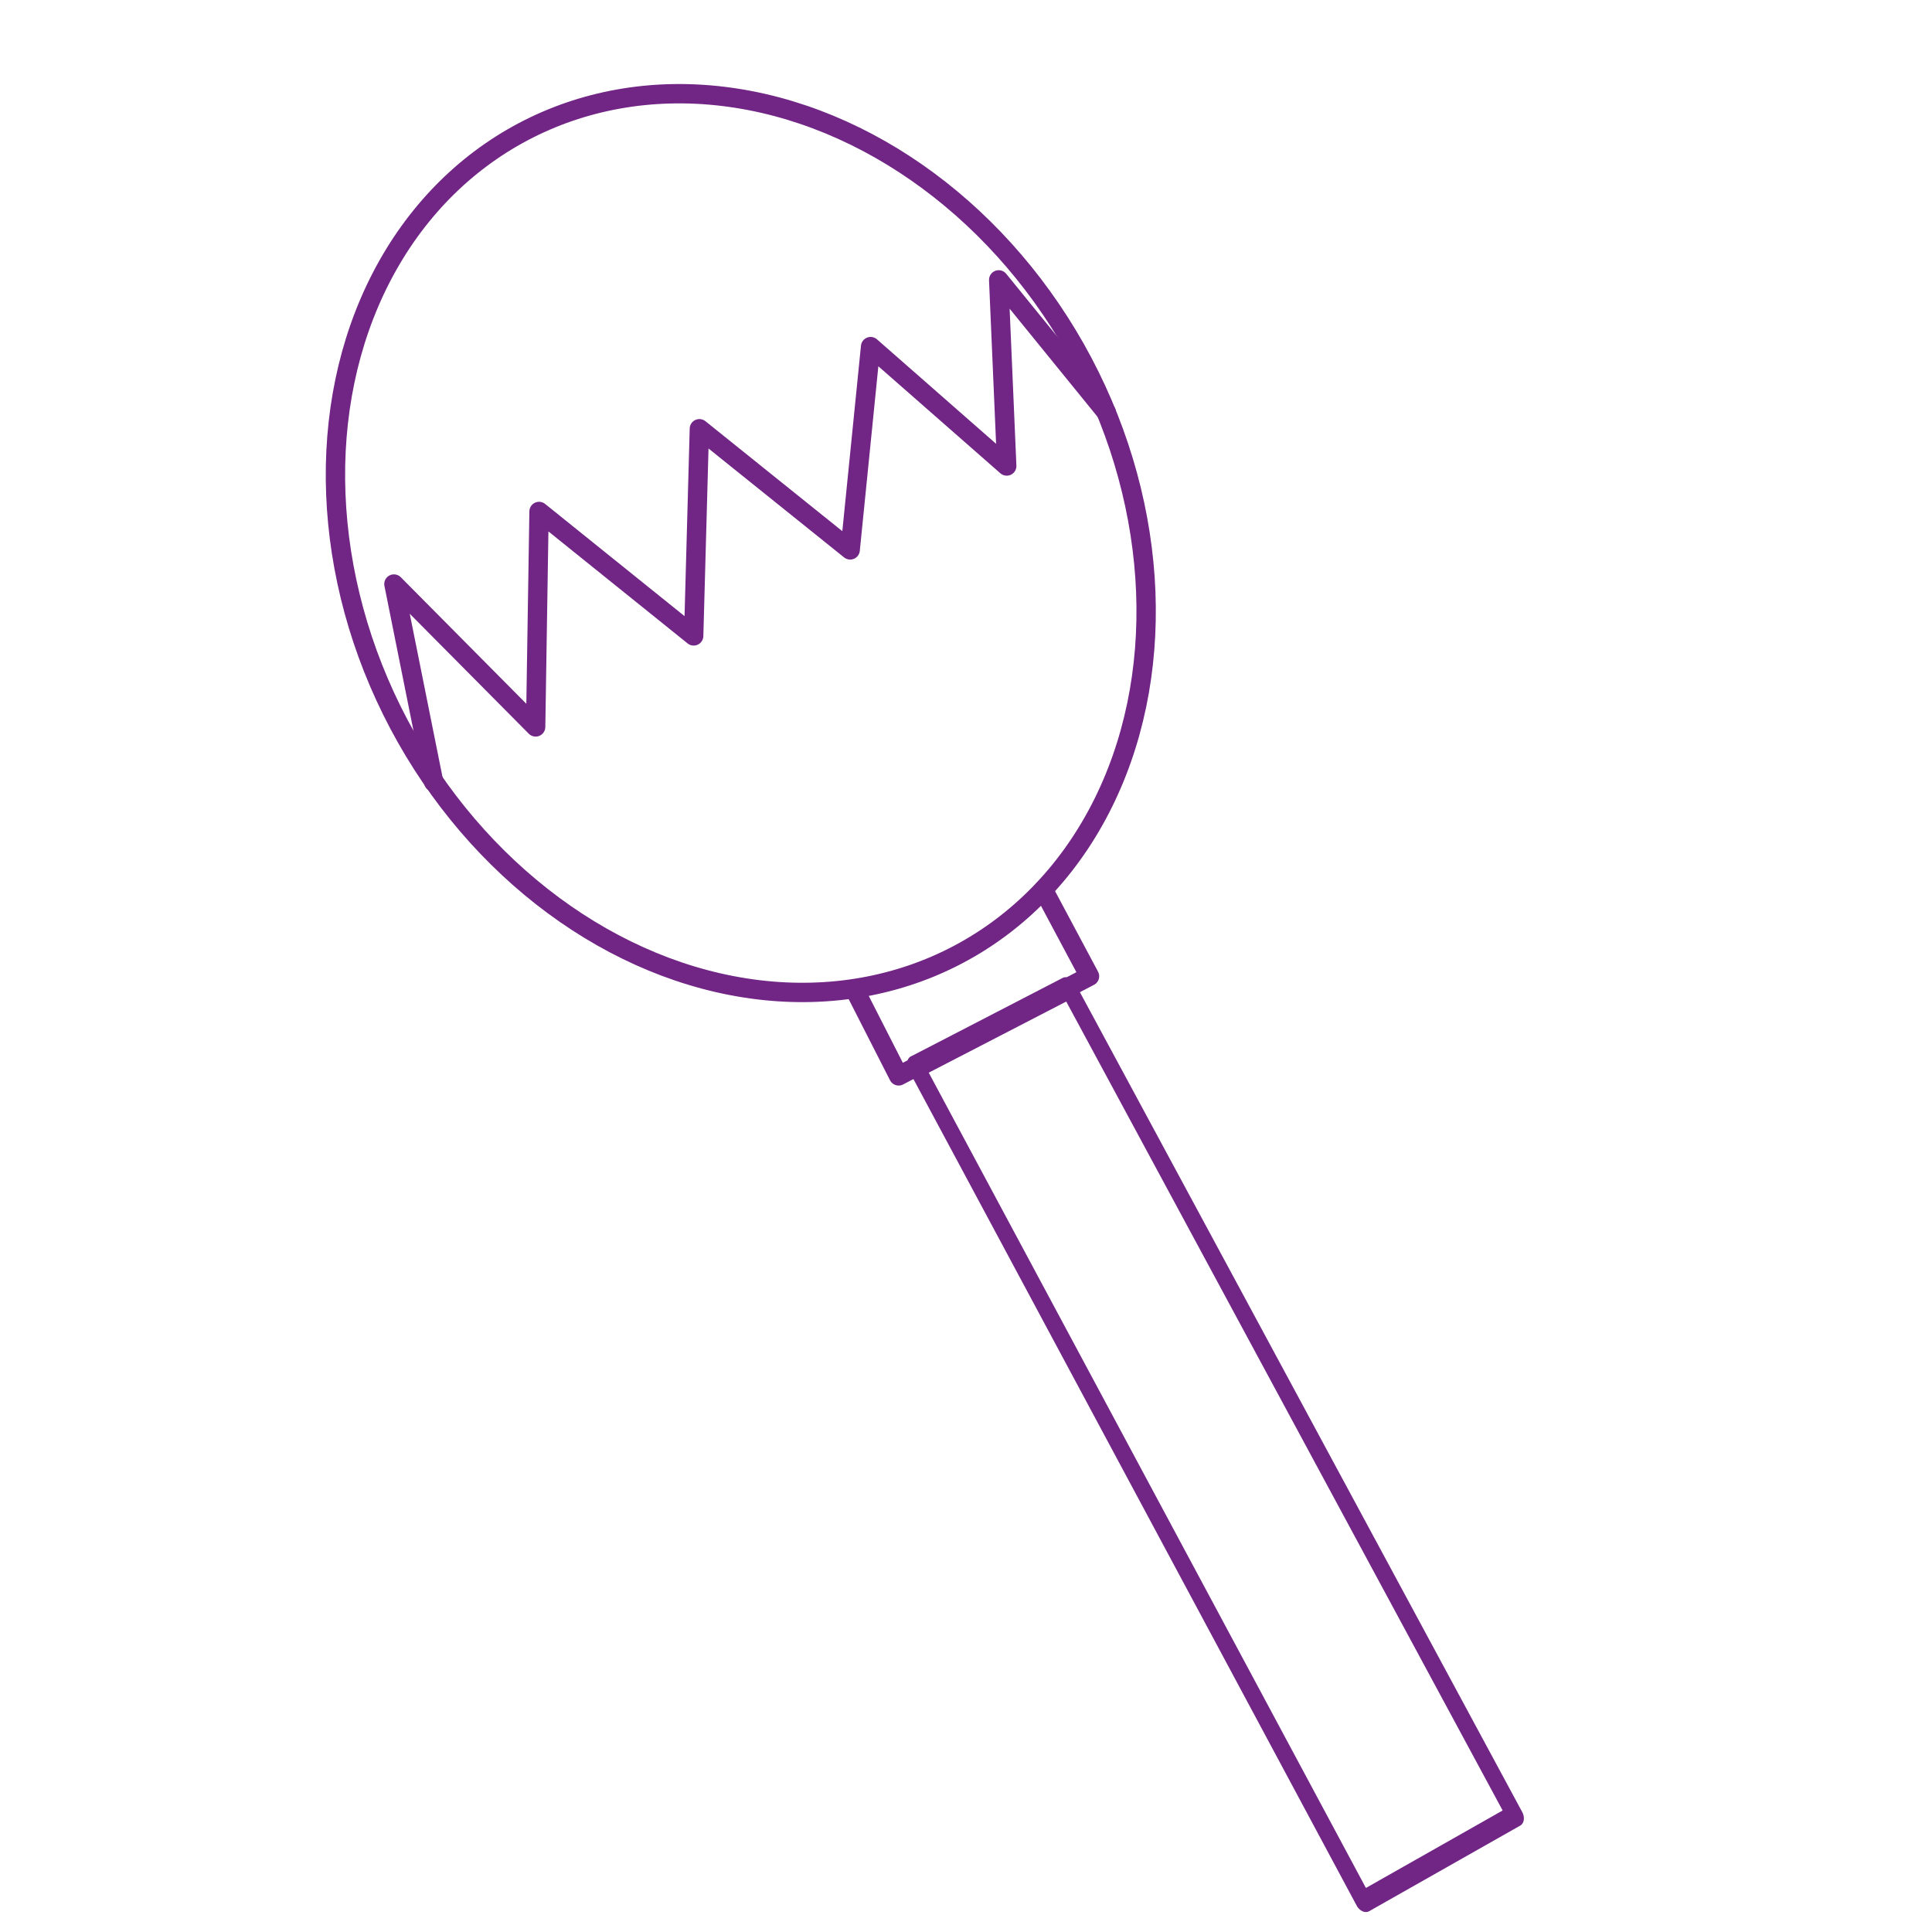 <?xml version="1.0" encoding="UTF-8" standalone="no"?>
<!DOCTYPE svg PUBLIC "-//W3C//DTD SVG 1.1//EN" "http://www.w3.org/Graphics/SVG/1.1/DTD/svg11.dtd">
<svg width="100%" height="100%" viewBox="0 0 100 100" version="1.1" xmlns="http://www.w3.org/2000/svg" xmlns:xlink="http://www.w3.org/1999/xlink" xml:space="preserve" xmlns:serif="http://www.serif.com/" style="fill-rule:evenodd;clip-rule:evenodd;stroke-linecap:round;stroke-linejoin:round;stroke-miterlimit:1.5;">
    <g transform="matrix(0.223,-0.118,0.118,0.223,-645.916,97.937)">
        <ellipse cx="2526.66" cy="1023.85" rx="79.375" ry="95.469" style="fill:none;stroke:rgb(113,37,133);stroke-width:3.97px;"/>
        <g transform="matrix(0.689,0,0,0.912,785.448,119.605)">
            <path d="M2500.39,1113.96L2501.95,1327.18L2553.64,1326.05L2551.39,1114.8" style="fill:none;stroke:rgb(113,37,133);stroke-width:4.91px;"/>
        </g>
        <g transform="matrix(0.688,-0.003,-0.003,1,791.081,-6.237)">
            <path d="M2500.83,1149.32L2551.89,1149.8" style="fill:none;stroke:rgb(113,37,133);stroke-width:4.64px;"/>
        </g>
        <path d="M2504.46,1115.93L2504.16,1135.61L2548.33,1135.86L2548.26,1115.75" style="fill:none;stroke:rgb(113,37,133);stroke-width:3.97px;"/>
        <path d="M2448.04,1037.69L2459.83,997.994L2471.82,1037.5L2493.11,998.761L2509.21,1036.16L2530.12,999.145L2545.84,1035.58L2569.05,1000.68L2582.28,1035.39L2598.68,1000.87L2605.49,1035.2" style="fill:none;stroke:rgb(113,37,133);stroke-width:3.97px;"/>
    </g>
</svg>
